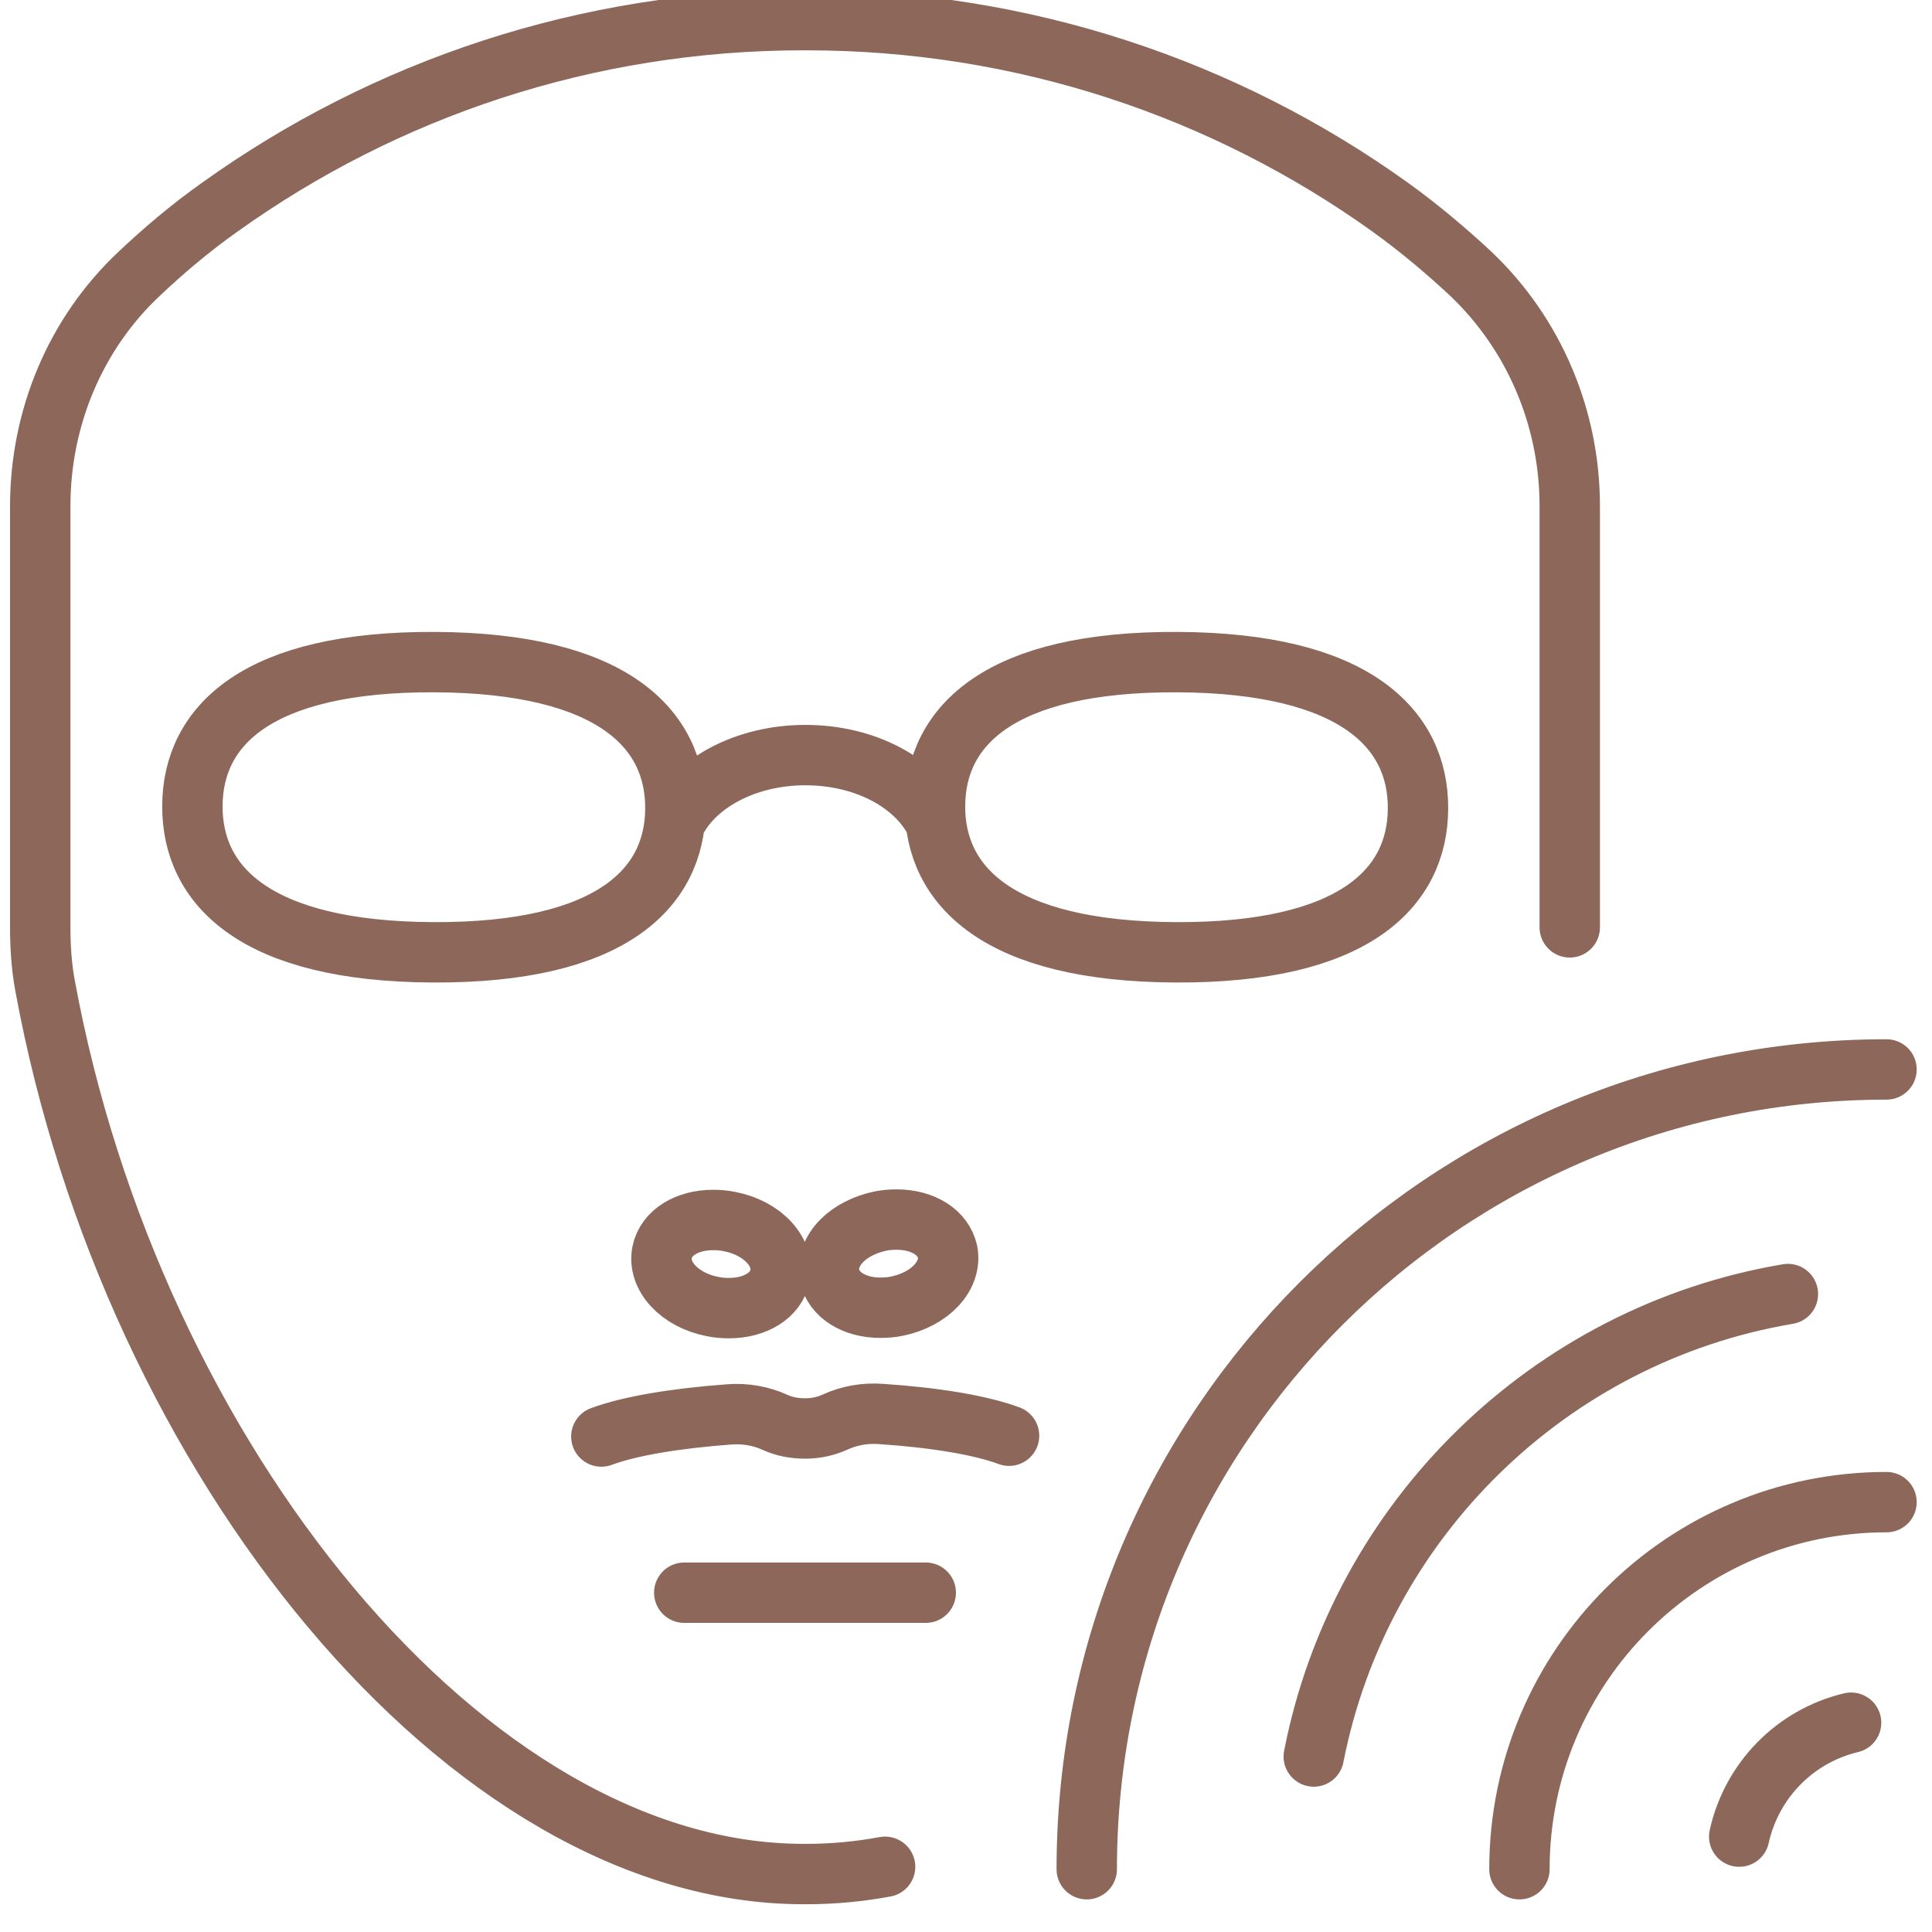 <svg width="48" height="48" viewBox="0 0 48 48" fill="none" xmlns="http://www.w3.org/2000/svg">
<g id="icon04" clip-path="url(#clip0_2653_271)">
<path id="Vector" d="M14.94 35.69C15.64 35.43 16.77 35.24 18.12 35.14C18.52 35.11 18.91 35.18 19.26 35.34C19.48 35.44 19.73 35.49 20 35.49H20.01C20.28 35.49 20.53 35.43 20.75 35.33C21.1 35.17 21.49 35.1 21.89 35.13C23.24 35.22 24.37 35.41 25.07 35.67M21.99 46.38C21.34 46.5 20.69 46.56 20.04 46.56H19.96C11.61 46.56 3.28 36.25 1.12 24.49C1.03 24.01 1 23.52 1 23.04V12.57C1 10.39 1.87 8.29 3.46 6.8C4.04 6.25 4.72 5.67 5.47 5.14C9.55 2.22 14.56 0.5 19.96 0.5H20.04C25.44 0.5 30.45 2.22 34.53 5.14C35.28 5.68 35.95 6.25 36.54 6.8C38.12 8.3 39 10.39 39 12.57V23.04M23 39.57H17M43.21 45.63C43.52 44.23 44.6 43.13 45.99 42.8M37.75 46.44C37.75 41.4 41.84 37.32 46.87 37.32M32.64 43.64C33.79 37.76 38.49 33.15 44.42 32.15M27 46.44C27 35.46 35.9 26.57 46.87 26.57M16.76 20.46C17.23 19.47 18.51 18.76 20.01 18.76C21.51 18.76 22.77 19.46 23.25 20.44M23.54 31.1C23.44 30.62 22.93 30.3 22.28 30.3C22.14 30.3 22 30.31 21.86 30.34C21.49 30.42 21.15 30.59 20.92 30.82C20.66 31.08 20.55 31.4 20.61 31.69C20.71 32.17 21.22 32.49 21.87 32.49C22.01 32.49 22.15 32.48 22.29 32.45C23.11 32.28 23.66 31.69 23.54 31.09V31.1ZM18.13 30.35C17.99 30.32 17.85 30.31 17.72 30.31C17.06 30.31 16.55 30.63 16.45 31.11C16.33 31.7 16.88 32.3 17.7 32.46C17.84 32.49 17.98 32.5 18.11 32.5C18.77 32.5 19.28 32.18 19.38 31.7C19.5 31.11 18.95 30.51 18.13 30.35ZM16.78 20.09C16.77 22.08 15.17 23.68 10.76 23.66C6.35 23.64 4.77 22.01 4.78 20.02C4.79 18.03 6.39 16.43 10.8 16.45C15.21 16.47 16.79 18.1 16.78 20.09ZM35.23 20.09C35.22 22.08 33.62 23.68 29.21 23.66C24.8 23.64 23.22 22.01 23.23 20.02C23.24 18.03 24.84 16.43 29.25 16.45C33.66 16.47 35.24 18.1 35.23 20.09Z" stroke="#8C675A" stroke-width="1.5" stroke-linecap="round" stroke-linejoin="round"/>
</g>
<defs>
<clipPath id="clip0_2653_271">
<rect width="48" height="48" fill="white"/>
</clipPath>
</defs>
</svg>
